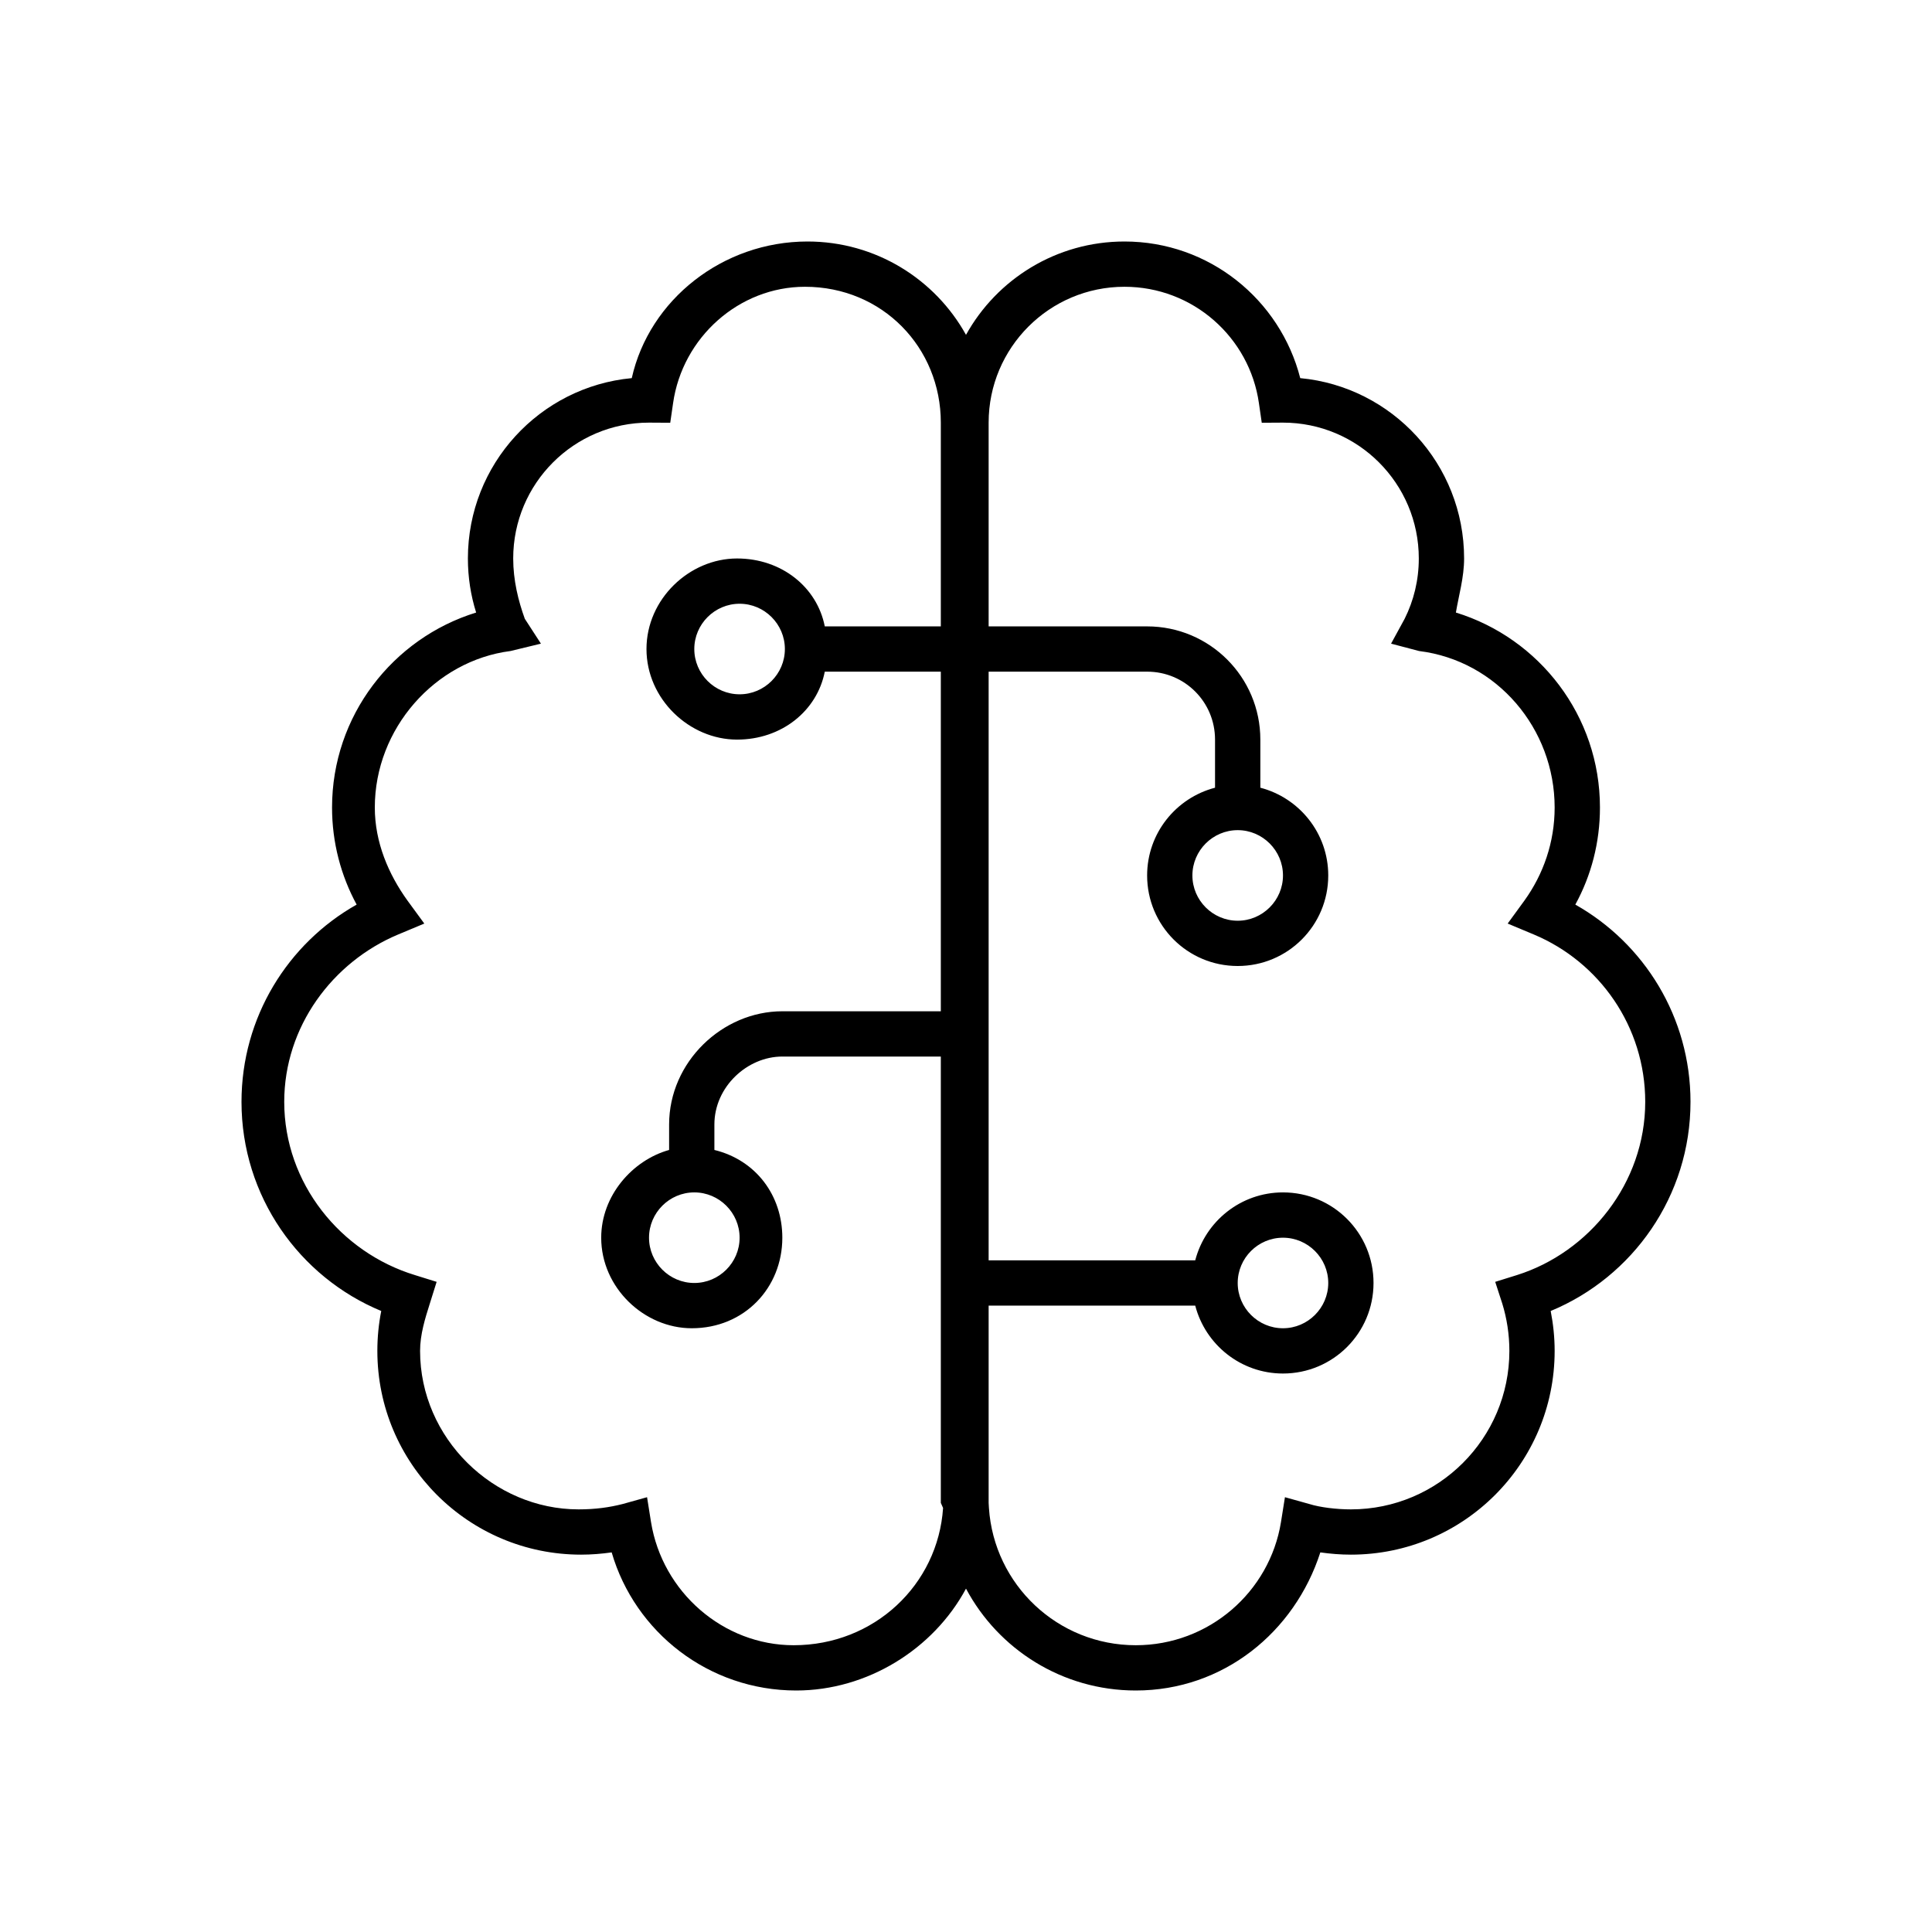 <svg width="60" height="60" viewBox="0 0 60 60" fill="none" xmlns="http://www.w3.org/2000/svg">
<path d="M19.62 11.743C20.165 9.304 22.45 7.5 25.078 7.5C27.196 7.5 29.042 8.671 30 10.399C30.958 8.671 32.804 7.5 34.922 7.5C37.55 7.5 39.756 9.304 40.38 11.743C43.236 12.011 45.469 14.417 45.469 17.344C45.469 17.933 45.302 18.495 45.214 19.023C47.807 19.822 49.688 22.23 49.688 25.078C49.688 26.168 49.415 27.196 48.923 28.093C51.059 29.297 52.5 31.591 52.5 34.219C52.5 37.145 50.707 39.659 48.158 40.714C48.237 41.118 48.281 41.531 48.281 41.953C48.281 45.451 45.451 48.281 41.953 48.281C41.628 48.281 41.32 48.255 41.004 48.211C40.204 50.69 37.989 52.5 35.273 52.5C32.988 52.5 31.002 51.217 30 49.336C28.989 51.217 26.933 52.5 24.727 52.5C22.011 52.5 19.717 50.69 18.996 48.211C18.68 48.255 18.372 48.281 18.047 48.281C14.552 48.281 11.719 45.451 11.719 41.953C11.719 41.531 11.76 41.118 11.84 40.714C9.292 39.659 7.5 37.145 7.5 34.219C7.5 31.591 8.942 29.297 11.076 28.093C10.589 27.196 10.312 26.168 10.312 25.078C10.312 22.23 12.197 19.822 14.787 19.023C14.621 18.495 14.531 17.933 14.531 17.344C14.531 14.417 16.764 12.011 19.62 11.743ZM20.903 12.522L20.815 13.129L20.156 13.125C17.827 13.125 15.938 15.014 15.938 17.344C15.938 18.02 16.094 18.653 16.298 19.216L16.799 19.989L15.854 20.218C13.51 20.517 11.64 22.626 11.64 25.078C11.64 26.159 12.066 27.152 12.656 27.97L13.177 28.682L12.359 29.024C10.329 29.877 8.827 31.881 8.827 34.219C8.827 36.75 10.58 38.895 12.883 39.598L13.56 39.809L13.348 40.485C13.203 40.942 13.046 41.443 13.046 41.953C13.046 44.669 15.328 46.875 17.968 46.875C18.495 46.875 18.926 46.813 19.339 46.708L20.095 46.497L20.218 47.27C20.569 49.441 22.459 51.094 24.648 51.094C27.152 51.094 29.13 49.213 29.288 46.831L29.218 46.673V32.812H24.296C23.206 32.812 22.186 33.753 22.186 34.922V35.713C23.479 36.029 24.296 37.128 24.296 38.438C24.296 39.993 23.118 41.25 21.483 41.25C20.007 41.25 18.671 39.993 18.671 38.438C18.671 37.128 19.646 36.029 20.78 35.713V34.922C20.78 32.98 22.433 31.406 24.296 31.406H29.218V20.859H25.614C25.377 22.072 24.278 22.969 22.89 22.969C21.413 22.969 20.077 21.712 20.077 20.156C20.077 18.601 21.413 17.344 22.89 17.344C24.278 17.344 25.377 18.24 25.614 19.453H29.218V13.125C29.218 10.795 27.407 8.906 24.999 8.906C22.951 8.906 21.193 10.478 20.903 12.522ZM30.703 20.859V39.141H37.119C37.435 37.928 38.534 37.031 39.844 37.031C41.399 37.031 42.656 38.288 42.656 39.844C42.656 41.399 41.399 42.656 39.844 42.656C38.534 42.656 37.435 41.76 37.119 40.547H30.703V46.673L30.712 46.831C30.87 49.213 32.848 51.094 35.273 51.094C37.541 51.094 39.431 49.441 39.782 47.27L39.905 46.497L40.661 46.708C40.995 46.813 41.505 46.875 41.953 46.875C44.669 46.875 46.875 44.669 46.875 41.953C46.875 41.443 46.796 40.942 46.655 40.485L46.435 39.809L47.112 39.598C49.345 38.895 51.094 36.75 51.094 34.219C51.094 31.881 49.67 29.877 47.64 29.024L46.822 28.682L47.341 27.97C47.93 27.152 48.281 26.159 48.281 25.078C48.281 22.626 46.488 20.517 44.071 20.218L43.201 19.989L43.623 19.216C43.904 18.653 44.062 18.02 44.062 17.344C44.062 15.014 42.173 13.125 39.844 13.125L39.185 13.129L39.097 12.522C38.807 10.478 37.049 8.906 34.922 8.906C32.593 8.906 30.703 10.795 30.703 13.125V19.453H35.625C37.567 19.453 39.141 21.026 39.141 22.969V24.463C40.353 24.779 41.25 25.878 41.25 27.188C41.25 28.743 39.993 30 38.438 30C36.882 30 35.625 28.743 35.625 27.188C35.625 25.878 36.522 24.779 37.734 24.463V22.969C37.734 21.8 36.794 20.859 35.625 20.859H30.703ZM22.969 21.562C23.742 21.562 24.375 20.93 24.375 20.156C24.375 19.383 23.742 18.75 22.969 18.75C22.195 18.75 21.562 19.383 21.562 20.156C21.562 20.93 22.195 21.562 22.969 21.562ZM21.562 39.844C22.336 39.844 22.969 39.211 22.969 38.438C22.969 37.664 22.336 37.031 21.562 37.031C20.789 37.031 20.156 37.664 20.156 38.438C20.156 39.211 20.789 39.844 21.562 39.844ZM39.844 27.188C39.844 26.414 39.211 25.781 38.438 25.781C37.664 25.781 37.031 26.414 37.031 27.188C37.031 27.961 37.664 28.594 38.438 28.594C39.211 28.594 39.844 27.961 39.844 27.188ZM39.844 41.25C40.617 41.25 41.25 40.617 41.25 39.844C41.25 39.07 40.617 38.438 39.844 38.438C39.07 38.438 38.438 39.07 38.438 39.844C38.438 40.617 39.07 41.25 39.844 41.25Z" fill="black"/>
</svg>
